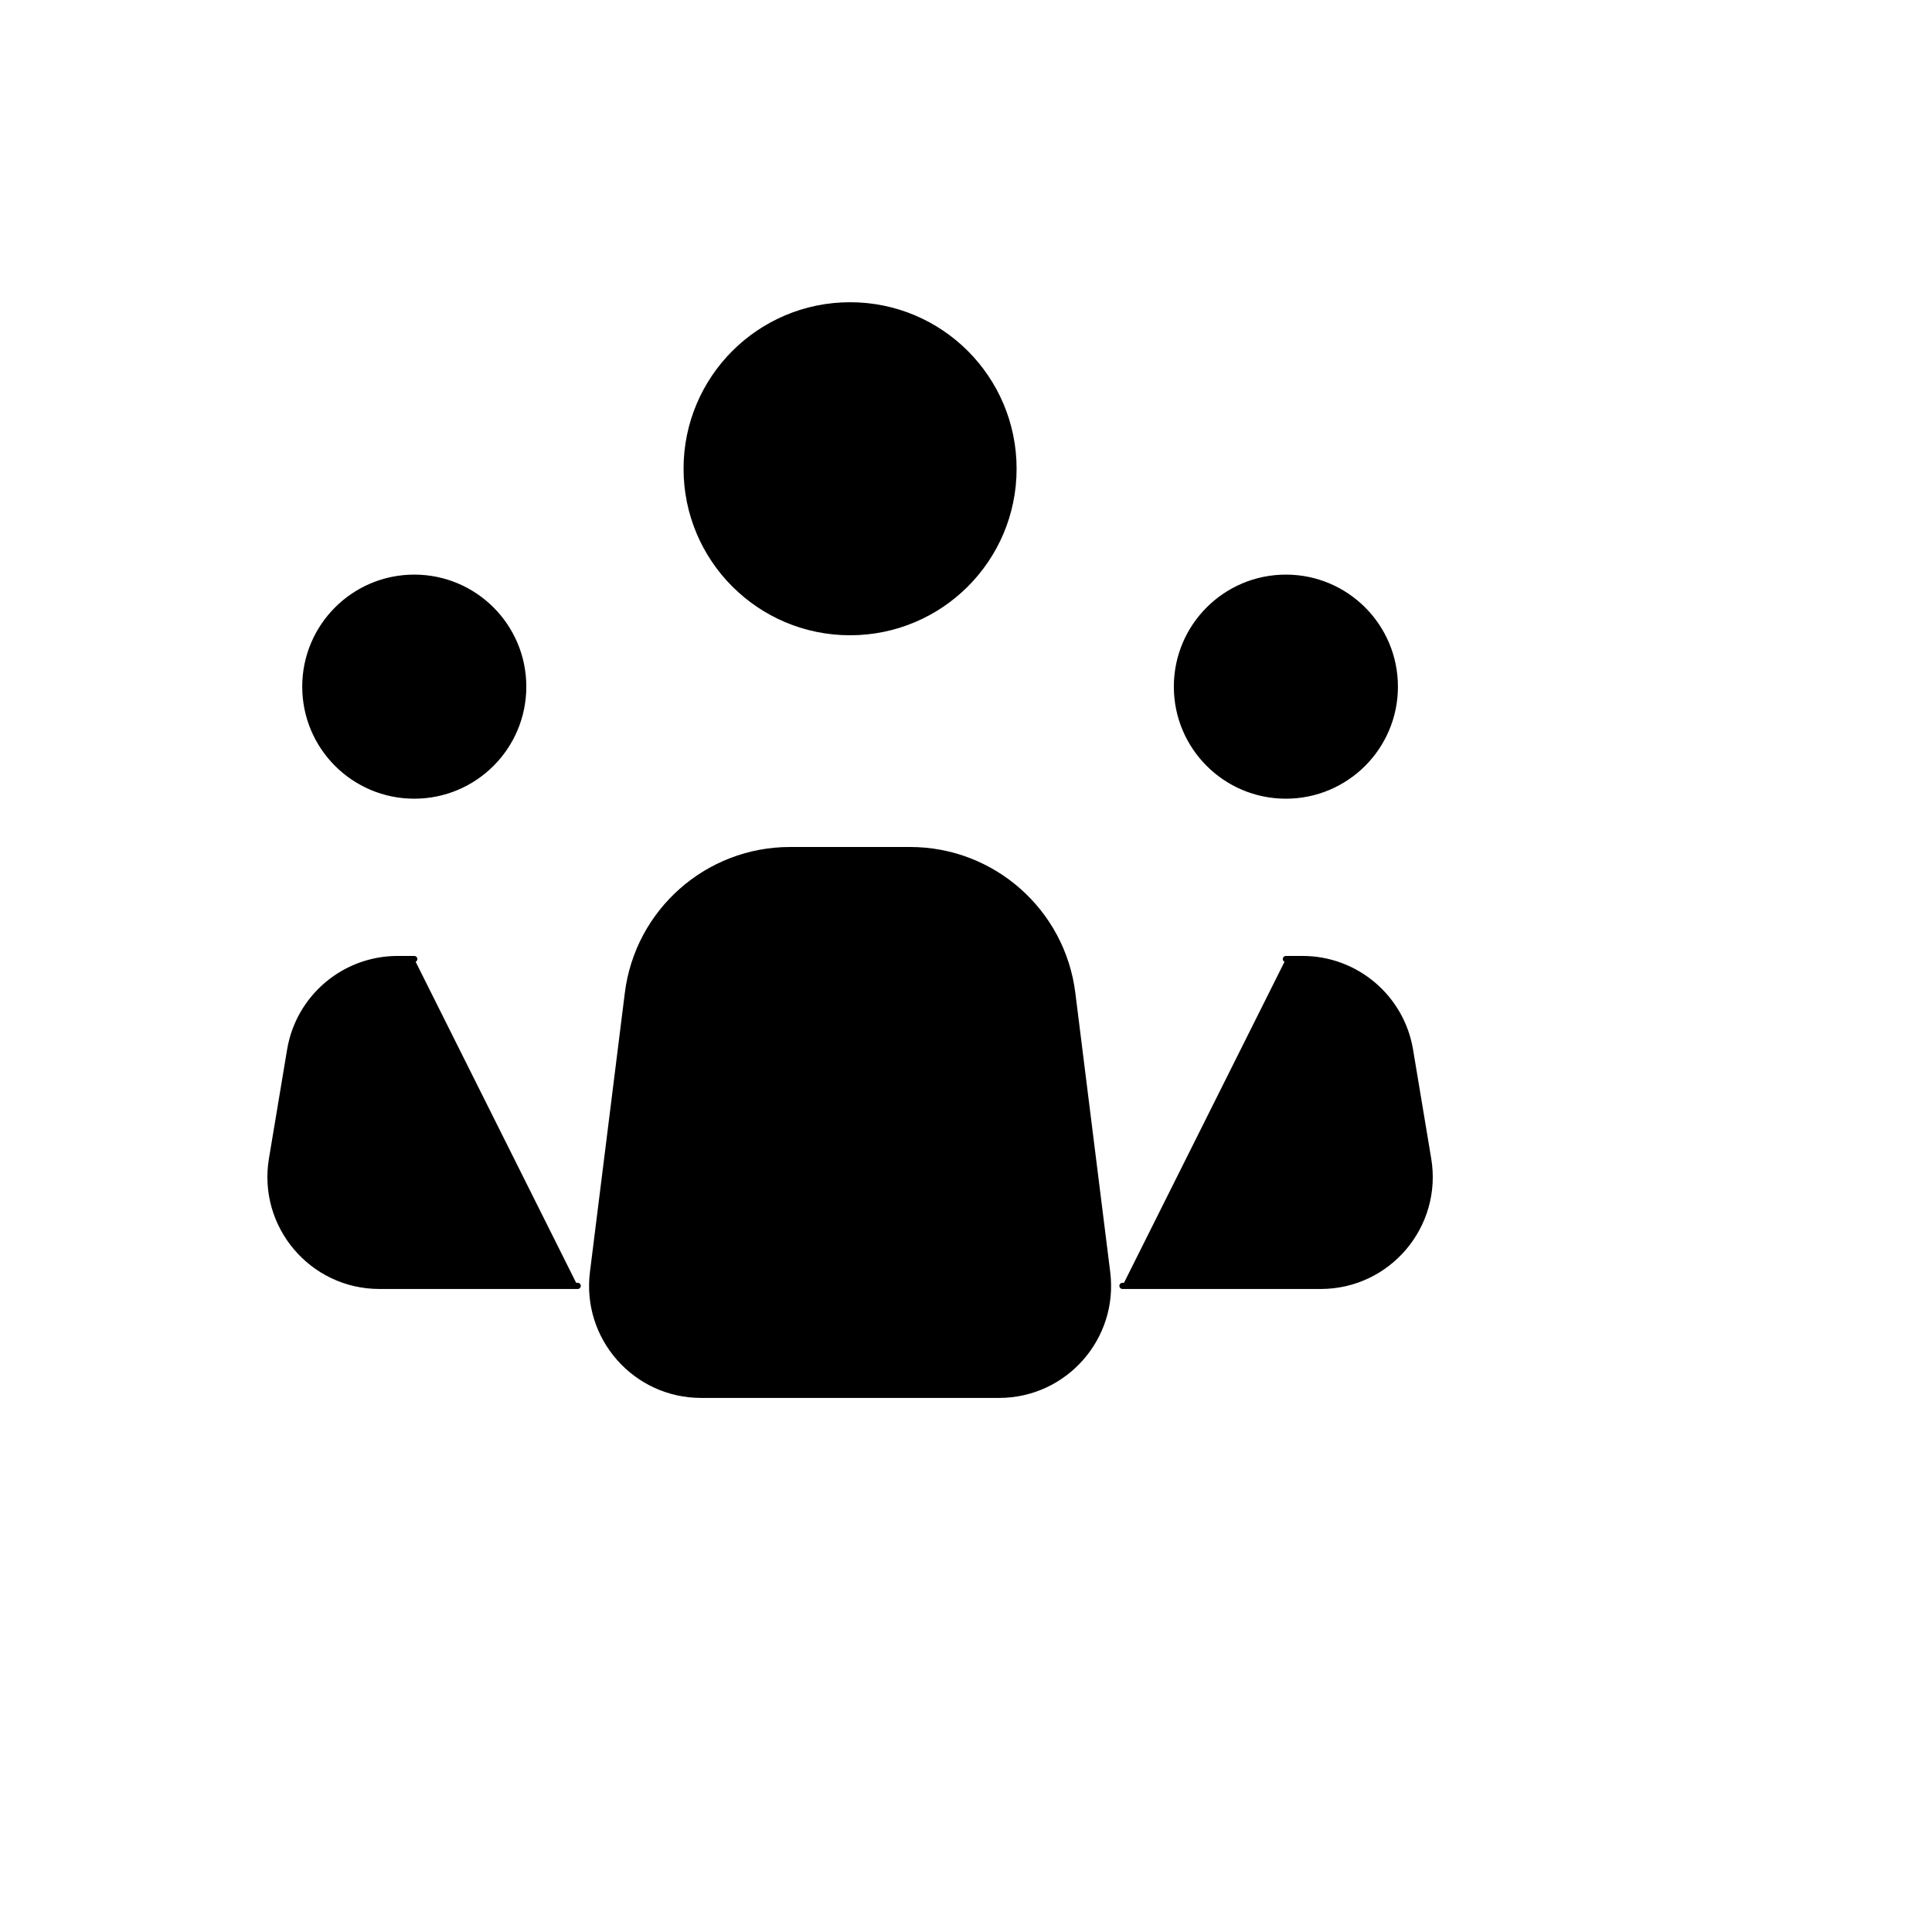 <svg xmlns="http://www.w3.org/2000/svg" version="1.1" xmlns:xlink="http://www.w3.org/1999/xlink" width="100%" height="100%" id="svgWorkerArea" viewBox="-25 -25 625 625" xmlns:idraw="https://idraw.muisca.co" style="background: white;"><defs id="defsdoc"><pattern id="patternBool" x="0" y="0" width="10" height="10" patternUnits="userSpaceOnUse" patternTransform="rotate(35)"><circle cx="5" cy="5" r="4" style="stroke: none;fill: #ff000070;"></circle></pattern></defs><g id="fileImp-330903975" class="cosito"><path id="pathImp-876068776" stroke="black" stroke-linecap="round" stroke-linejoin="round" stroke-width="2" class="grouped" d="M333.162 386.611C333.162 386.611 321.875 296.311 321.875 296.311 318.567 269.854 296.077 250 269.415 250 269.415 250 250 250 250 250 250 250 230.585 250 230.585 250 203.923 250 181.433 269.854 178.125 296.311 178.125 296.311 166.838 386.611 166.838 386.611 164.208 407.647 180.612 426.229 201.812 426.229 201.812 426.229 250 426.229 250 426.229 250 426.229 298.188 426.229 298.188 426.229 319.388 426.229 335.792 407.647 333.162 386.611 333.162 386.611 333.162 386.611 333.162 386.611"></path><path id="circleImp-288404363" stroke="black" stroke-width="2" class="grouped" d="M197.131 126.64C197.131 97.43 220.79 73.771 250 73.771 279.21 73.771 302.869 97.43 302.869 126.64 302.869 155.85 279.21 179.508 250 179.508 220.79 179.508 197.131 155.85 197.131 126.64 197.131 126.64 197.131 126.64 197.131 126.64"></path><path id="circleImp-50117331" stroke="black" stroke-width="2" class="grouped" d="M73.771 197.131C73.771 177.658 89.544 161.886 109.017 161.886 128.49 161.886 144.263 177.658 144.263 197.131 144.263 216.605 128.49 232.377 109.017 232.377 89.544 232.377 73.771 216.605 73.771 197.131 73.771 197.131 73.771 197.131 73.771 197.131"></path><path id="circleImp-35753285" stroke="black" stroke-width="2" class="grouped" d="M355.737 197.131C355.737 177.658 371.51 161.886 390.983 161.886 410.456 161.886 426.229 177.658 426.229 197.131 426.229 216.605 410.456 232.377 390.983 232.377 371.51 232.377 355.737 216.605 355.737 197.131 355.737 197.131 355.737 197.131 355.737 197.131"></path><path id="pathImp-312922279" stroke="black" stroke-linecap="round" stroke-linejoin="round" stroke-width="2" class="grouped" d="M109.017 285.246C109.017 285.246 103.63 285.246 103.63 285.246 86.4 285.246 71.695 297.702 68.864 314.697 68.864 314.697 62.988 349.943 62.988 349.943 59.409 371.427 75.974 390.983 97.754 390.983 97.754 390.983 161.886 390.983 161.886 390.983"></path><path id="pathImp-726011857" stroke="black" stroke-linecap="round" stroke-linejoin="round" stroke-width="2" class="grouped" d="M390.983 285.246C390.983 285.246 396.37 285.246 396.37 285.246 413.6 285.246 428.305 297.702 431.137 314.697 431.137 314.697 437.012 349.943 437.012 349.943 440.591 371.427 424.027 390.983 402.247 390.983 381.775 390.983 357.415 390.983 338.114 390.983"></path></g></svg>